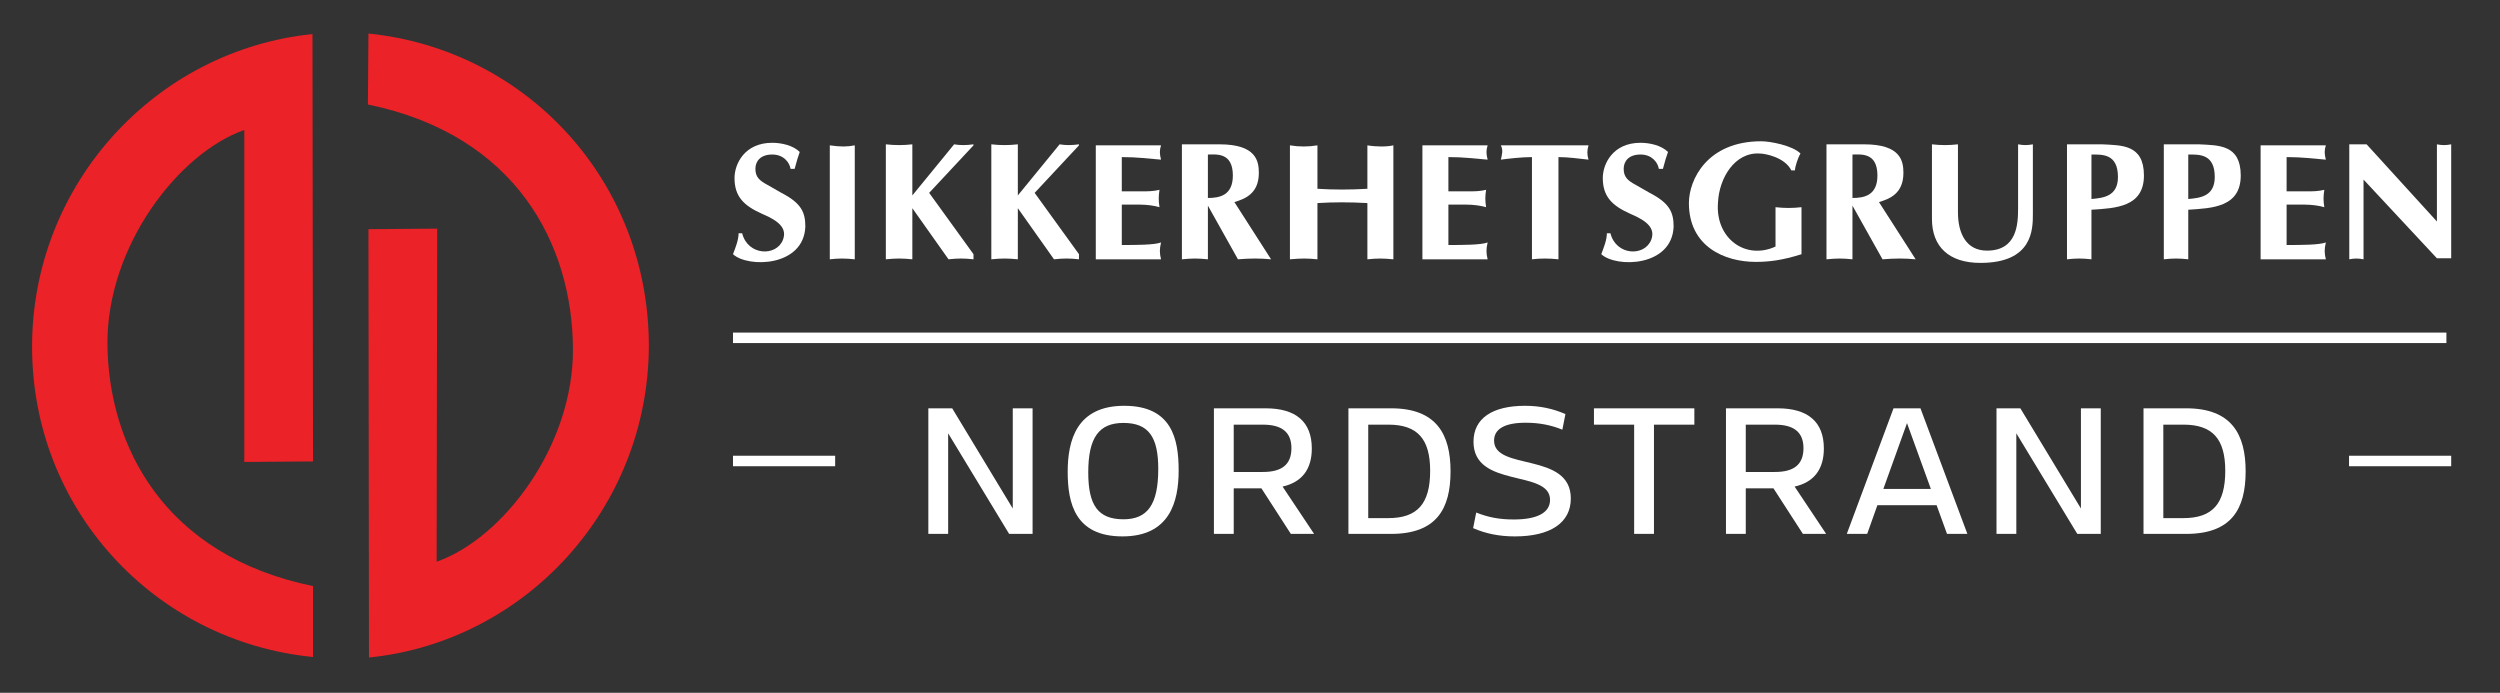 <?xml version="1.0" encoding="utf-8"?>
<!-- Generator: Adobe Illustrator 16.0.0, SVG Export Plug-In . SVG Version: 6.00 Build 0)  -->
<!DOCTYPE svg PUBLIC "-//W3C//DTD SVG 1.1//EN" "http://www.w3.org/Graphics/SVG/1.1/DTD/svg11.dtd">
<svg version="1.1" id="Layer_1" xmlns="http://www.w3.org/2000/svg" xmlns:xlink="http://www.w3.org/1999/xlink" x="0px" y="0px"
	 width="249px" height="69px" viewBox="0 0 249 69" enable-background="new 0 0 249 69" xml:space="preserve">
<rect x="0" y="0" width="249" height="69" fill="#333333" stroke="none"/>
<polygon fill-rule="evenodd" clip-rule="evenodd" fill="#FFFFFF" points="73.006,45.392 83.181,45.392 83.181,46.437 73.006,46.437 
	73.006,45.392 "/>
<polygon fill-rule="evenodd" clip-rule="evenodd" fill="#FFFFFF" points="233.964,45.392 244.139,45.392 244.139,46.437 
	233.964,46.437 233.964,45.392 "/>
<polygon fill-rule="evenodd" clip-rule="evenodd" fill="#FFFFFF" points="73.006,33.126 243.662,33.126 243.662,34.169 
	73.006,34.169 73.006,33.126 "/>
<g>
	<path fill-rule="evenodd" clip-rule="evenodd" fill="#FFFFFF" d="M73.564,23.231h0.354c0.559,2.241,3.401,2.341,4.061,0.662
		c0.406-1.069-0.253-1.833-2.08-2.598c-1.828-0.813-2.741-1.729-2.741-3.562c0-1.426,1.015-3.511,3.755-3.511
		c0.914,0,2.081,0.254,2.741,0.914c-0.102,0.254-0.355,1.07-0.507,1.68h-0.406c-0.101-0.609-0.661-1.426-1.828-1.426
		s-1.675,0.662-1.675,1.426c0,0.814,0.407,1.172,1.168,1.579l1.421,0.814c1.979,1.017,2.385,1.934,2.385,3.36
		c-0.151,4.021-5.735,4.123-7.206,2.748C73.26,24.656,73.564,23.894,73.564,23.231L73.564,23.231z"/>
	<path fill-rule="evenodd" clip-rule="evenodd" fill="#FFFFFF" d="M82.648,14.477c1.066,0.151,1.726,0.151,2.487,0v11.351
		c-0.913-0.103-1.675-0.103-2.487,0V14.477L82.648,14.477z"/>
	<path fill-rule="evenodd" clip-rule="evenodd" fill="#FFFFFF" d="M88.23,14.375c0.914,0.102,1.727,0.102,2.639,0v5.09l4.162-5.09
		c0.609,0.102,1.167,0.102,1.929,0v0.102l-4.416,4.733l4.416,6.108v0.509c-0.914-0.103-1.574-0.103-2.487,0l-3.604-5.091v5.091
		c-1.065-0.103-1.573-0.103-2.639,0V14.375L88.23,14.375z"/>
	<path fill-rule="evenodd" clip-rule="evenodd" fill="#FFFFFF" d="M98.736,14.375c0.914,0.102,1.726,0.102,2.64,0v5.09l4.162-5.09
		c0.609,0.102,1.167,0.102,1.928,0v0.102l-4.416,4.733l4.416,6.108v0.509c-0.913-0.103-1.573-0.103-2.487,0l-3.603-5.091v5.091
		c-1.066-0.103-1.574-0.103-2.64,0V14.375L98.736,14.375z"/>
	<path fill-rule="evenodd" clip-rule="evenodd" fill="#FFFFFF" d="M109.141,25.827V14.477h6.497c-0.153,0.507-0.153,0.813,0,1.424
		c-1.32-0.103-2.335-0.255-3.908-0.255v3.411h2.081c0.507,0,1.066,0,1.675-0.152c-0.102,0.662-0.102,1.069,0,1.731
		c-0.508-0.153-1.268-0.255-1.928-0.255h-1.827v4.021c1.421,0,3.248,0,3.908-0.254c-0.153,0.662-0.153,1.069,0,1.679H109.141
		L109.141,25.827z"/>
	<path fill-rule="evenodd" clip-rule="evenodd" fill="#FFFFFF" d="M117.718,25.827V14.375h3.755c3.654,0,3.908,1.678,3.908,2.849
		c0,2.089-1.42,2.597-2.436,2.902l3.654,5.701c-1.065-0.103-2.081-0.103-3.298,0l-2.994-5.345v5.345
		C119.291,25.725,118.783,25.725,117.718,25.827L117.718,25.827z M120.306,19.719c1.167,0,2.487-0.254,2.487-2.24
		c0-2.342-1.676-2.088-2.487-2.088V19.719L120.306,19.719z"/>
	<path fill-rule="evenodd" clip-rule="evenodd" fill="#FFFFFF" d="M128.477,25.827V14.477c0.914,0.151,1.827,0.151,2.74,0v4.326
		c1.574,0.102,3.248,0.102,4.975,0v-4.326c0.912,0.151,1.928,0.151,2.588,0v11.351c-1.066-0.103-1.574-0.103-2.588,0v-5.601
		c-1.727-0.101-3.4-0.101-4.975,0v5.601C130.201,25.725,129.645,25.725,128.477,25.827L128.477,25.827z"/>
	<path fill-rule="evenodd" clip-rule="evenodd" fill="#FFFFFF" d="M141.672,25.827V14.477h6.496c-0.152,0.507-0.152,0.813,0,1.424
		c-1.32-0.103-2.335-0.255-3.908-0.255v3.411h2.082c0.506,0,1.064,0,1.674-0.152c-0.102,0.662-0.102,1.069,0,1.731
		c-0.508-0.153-1.268-0.255-1.929-0.255h-1.827v4.021c1.422,0,3.248,0,3.908-0.254c-0.152,0.662-0.152,1.069,0,1.679H141.672
		L141.672,25.827z"/>
	<path fill-rule="evenodd" clip-rule="evenodd" fill="#FFFFFF" d="M152.583,25.827V15.646c-1.015,0-2.335,0.152-3.096,0.255
		c0.103-0.51,0.255-0.917,0-1.424h8.729c-0.152,0.507-0.152,0.914,0,1.424c-0.913-0.103-2.082-0.255-2.994-0.255v10.182
		C154.309,25.725,153.396,25.725,152.583,25.827L152.583,25.827z"/>
	<path fill-rule="evenodd" clip-rule="evenodd" fill="#FFFFFF" d="M160.044,23.231h0.354c0.559,2.241,3.4,2.341,4.061,0.662
		c0.406-1.069-0.254-1.833-2.08-2.598c-1.828-0.813-2.741-1.729-2.741-3.562c0-1.426,1.015-3.511,3.756-3.511
		c0.913,0,2.081,0.254,2.74,0.914c-0.103,0.254-0.354,1.07-0.507,1.68h-0.406c-0.102-0.609-0.66-1.426-1.827-1.426
		s-1.675,0.662-1.675,1.426c0,0.814,0.406,1.172,1.166,1.579l1.422,0.814c1.979,1.017,2.385,1.934,2.385,3.36
		c-0.152,4.021-5.734,4.123-7.206,2.748C159.738,24.656,160.044,23.894,160.044,23.231L160.044,23.231z"/>
	<path fill-rule="evenodd" clip-rule="evenodd" fill="#FFFFFF" d="M168.215,20.227c0-2.341,1.827-6.157,7.206-6.157
		c0.863,0,3.097,0.407,3.909,1.221c-0.307,0.508-0.559,1.425-0.559,1.679h-0.355c-0.66-1.323-2.639-1.679-3.146-1.679
		c-2.487-0.153-4.061,2.443-4.162,4.937c-0.254,3.515,2.74,5.703,5.734,4.329v-3.92c0.914,0.101,1.676,0.101,2.588,0v4.683
		c-1.928,0.611-3.246,0.764-4.566,0.764C171.767,26.082,168.215,24.556,168.215,20.227L168.215,20.227z"/>
	<path fill-rule="evenodd" clip-rule="evenodd" fill="#FFFFFF" d="M181.917,25.827V14.375h3.757c3.653,0,3.906,1.678,3.906,2.849
		c0,2.089-1.42,2.597-2.436,2.902l3.654,5.701c-1.064-0.103-2.08-0.103-3.299,0l-2.995-5.345v5.345
		C183.491,25.725,182.983,25.725,181.917,25.827L181.917,25.827z M184.505,19.719c1.169,0,2.487-0.254,2.487-2.24
		c0-2.342-1.674-2.088-2.487-2.088V19.719L184.505,19.719z"/>
	<path fill-rule="evenodd" clip-rule="evenodd" fill="#FFFFFF" d="M192.422,21.806v-7.431c0.915,0.102,1.676,0.102,2.59,0v6.769
		c0,2.088,0.812,3.819,2.893,3.819c2.994,0,3.096-2.648,3.096-4.227v-6.361c0.559,0.102,0.914,0.102,1.473,0v6.921
		c0,1.528,0,4.889-5.229,4.889C194.098,26.185,192.422,24.556,192.422,21.806L192.422,21.806z"/>
	<path fill-rule="evenodd" clip-rule="evenodd" fill="#FFFFFF" d="M205.872,25.827V14.375h3.503c1.928,0.102,4.161,0,4.161,3.104
		c0,3.157-2.844,3.258-5.228,3.41v4.938C207.395,25.725,206.786,25.725,205.872,25.827L205.872,25.827z M208.309,19.82
		c1.166-0.102,2.639-0.254,2.639-2.189c0-2.341-1.572-2.24-2.639-2.24V19.82L208.309,19.82z"/>
	<path fill-rule="evenodd" clip-rule="evenodd" fill="#FFFFFF" d="M215.516,25.827V14.375h3.502c1.928,0.102,4.16,0,4.16,3.104
		c0,3.157-2.841,3.258-5.227,3.41v4.938C217.037,25.725,216.429,25.725,215.516,25.827L215.516,25.827z M217.951,19.82
		c1.167-0.102,2.639-0.254,2.639-2.189c0-2.341-1.572-2.24-2.639-2.24V19.82L217.951,19.82z"/>
	<path fill-rule="evenodd" clip-rule="evenodd" fill="#FFFFFF" d="M225.157,25.827V14.477h6.497c-0.152,0.507-0.152,0.813,0,1.424
		c-1.319-0.103-2.336-0.255-3.908-0.255v3.411h2.08c0.509,0,1.066,0,1.676-0.152c-0.103,0.662-0.103,1.069,0,1.731
		c-0.508-0.153-1.27-0.255-1.929-0.255h-1.827v4.021c1.422,0,3.248,0,3.908-0.254c-0.152,0.662-0.152,1.069,0,1.679H225.157
		L225.157,25.827z"/>
	<path fill-rule="evenodd" clip-rule="evenodd" fill="#FFFFFF" d="M233.988,25.827V14.375h1.726l7.003,7.686v-7.686
		c0.508,0.102,0.914,0.102,1.422,0v11.35h-1.422l-7.309-7.839v7.941C234.902,25.725,234.496,25.725,233.988,25.827L233.988,25.827z"
		/>
</g>
<path fill-rule="evenodd" clip-rule="evenodd" fill="#EB2227" d="M31.177,58.375C16.381,55.34,10.754,44.461,10.7,34.142
	c0-9.658,7.061-18.882,13.631-21.197V46.01l6.846-0.053L31.123,3.393C15.5,4.996,3.249,18.296,3.195,34.418
	c-0.062,16.338,12.25,29.479,27.982,31.019V58.375L31.177,58.375z"/>
<path fill-rule="evenodd" clip-rule="evenodd" fill="#EB2227" d="M36.644,10.408c14.788,3.035,20.369,13.96,20.423,24.341
	c0.054,9.659-6.954,18.874-13.578,21.196l0.055-33.173l-6.847,0.055L36.75,65.49c15.624-1.594,27.821-14.904,27.875-31.02
	c0-16.449-12.197-29.53-27.929-31.131L36.644,10.408L36.644,10.408z"/>
<g>
	<path fill="#FFFFFF" d="M102.846,53.176h-2.337l-6.073-10.018v10.018h-1.973V40.668h2.375l6.034,9.98v-9.98h1.973V53.176z"/>
	<path fill="#FFFFFF" d="M117.394,46.855c0,3.104-0.881,6.57-5.593,6.57c-4.733,0-5.459-3.314-5.459-6.438
		c0-3.141,0.899-6.57,5.631-6.57C116.704,40.418,117.394,43.693,117.394,46.855z M111.896,51.721c2.394,0,3.467-1.457,3.467-5.02
		c0-3.199-0.977-4.577-3.467-4.577c-2.414,0-3.506,1.417-3.506,4.941C108.39,50.321,109.367,51.721,111.896,51.721z"/>
	<path fill="#FFFFFF" d="M122.879,48.637v4.539h-1.973V40.668h5.152c3.026,0,4.598,1.359,4.598,4.002
		c0,2.07-0.977,3.354-2.912,3.794l3.141,4.712h-2.316l-2.932-4.539H122.879z M125.789,47.008c1.918,0,2.837-0.766,2.837-2.375
		c0-1.553-0.919-2.338-2.837-2.338h-2.91v4.713H125.789z"/>
	<path fill="#FFFFFF" d="M138.555,40.668c4.521,0,5.92,2.585,5.92,6.281c0,3.736-1.398,6.227-5.92,6.227h-4.252V40.668H138.555z
		 M138.268,51.605c2.912,0,4.176-1.437,4.176-4.711c0-3.181-1.264-4.6-4.176-4.6h-1.992v9.311H138.268z"/>
	<path fill="#FFFFFF" d="M155.611,42.795c-1.093-0.442-2.242-0.691-3.66-0.691c-2.068,0-3.141,0.613-3.141,1.781
		c0,3.047,7.643,1.093,7.643,5.766c0,2.415-2.031,3.775-5.574,3.775c-1.59,0-2.931-0.288-4.156-0.824l0.307-1.553
		c1.205,0.48,2.318,0.691,3.735,0.691c2.374,0,3.62-0.691,3.62-1.954c0-3.065-7.625-1.11-7.625-5.786
		c0-2.318,1.859-3.582,5.135-3.582c1.492,0,2.797,0.289,4.022,0.824L155.611,42.795z"/>
	<path fill="#FFFFFF" d="M164.735,42.295v10.881h-1.974V42.295h-4.004v-1.627h10v1.627H164.735z"/>
	<path fill="#FFFFFF" d="M173.879,48.637v4.539h-1.973V40.668h5.152c3.025,0,4.598,1.359,4.598,4.002
		c0,2.07-0.978,3.354-2.912,3.794l3.141,4.712h-2.316l-2.932-4.539H173.879z M176.789,47.008c1.918,0,2.837-0.766,2.837-2.375
		c0-1.553-0.919-2.338-2.837-2.338h-2.91v4.713H176.789z"/>
	<path fill="#FFFFFF" d="M186.987,50.321l-1.015,2.854h-2.031l4.654-12.508h2.683l4.673,12.508h-2.029l-1.035-2.854H186.987z
		 M189.938,42.143l-2.355,6.552h4.73L189.938,42.143z"/>
	<path fill="#FFFFFF" d="M209.235,53.176h-2.337l-6.072-10.018v10.018h-1.975V40.668h2.376l6.034,9.98v-9.98h1.974V53.176z"/>
	<path fill="#FFFFFF" d="M217.746,40.668c4.521,0,5.92,2.585,5.92,6.281c0,3.736-1.398,6.227-5.92,6.227h-4.252V40.668H217.746z
		 M217.461,51.605c2.91,0,4.175-1.437,4.175-4.711c0-3.181-1.265-4.6-4.175-4.6h-1.994v9.311H217.461z"/>
</g>
</svg>

